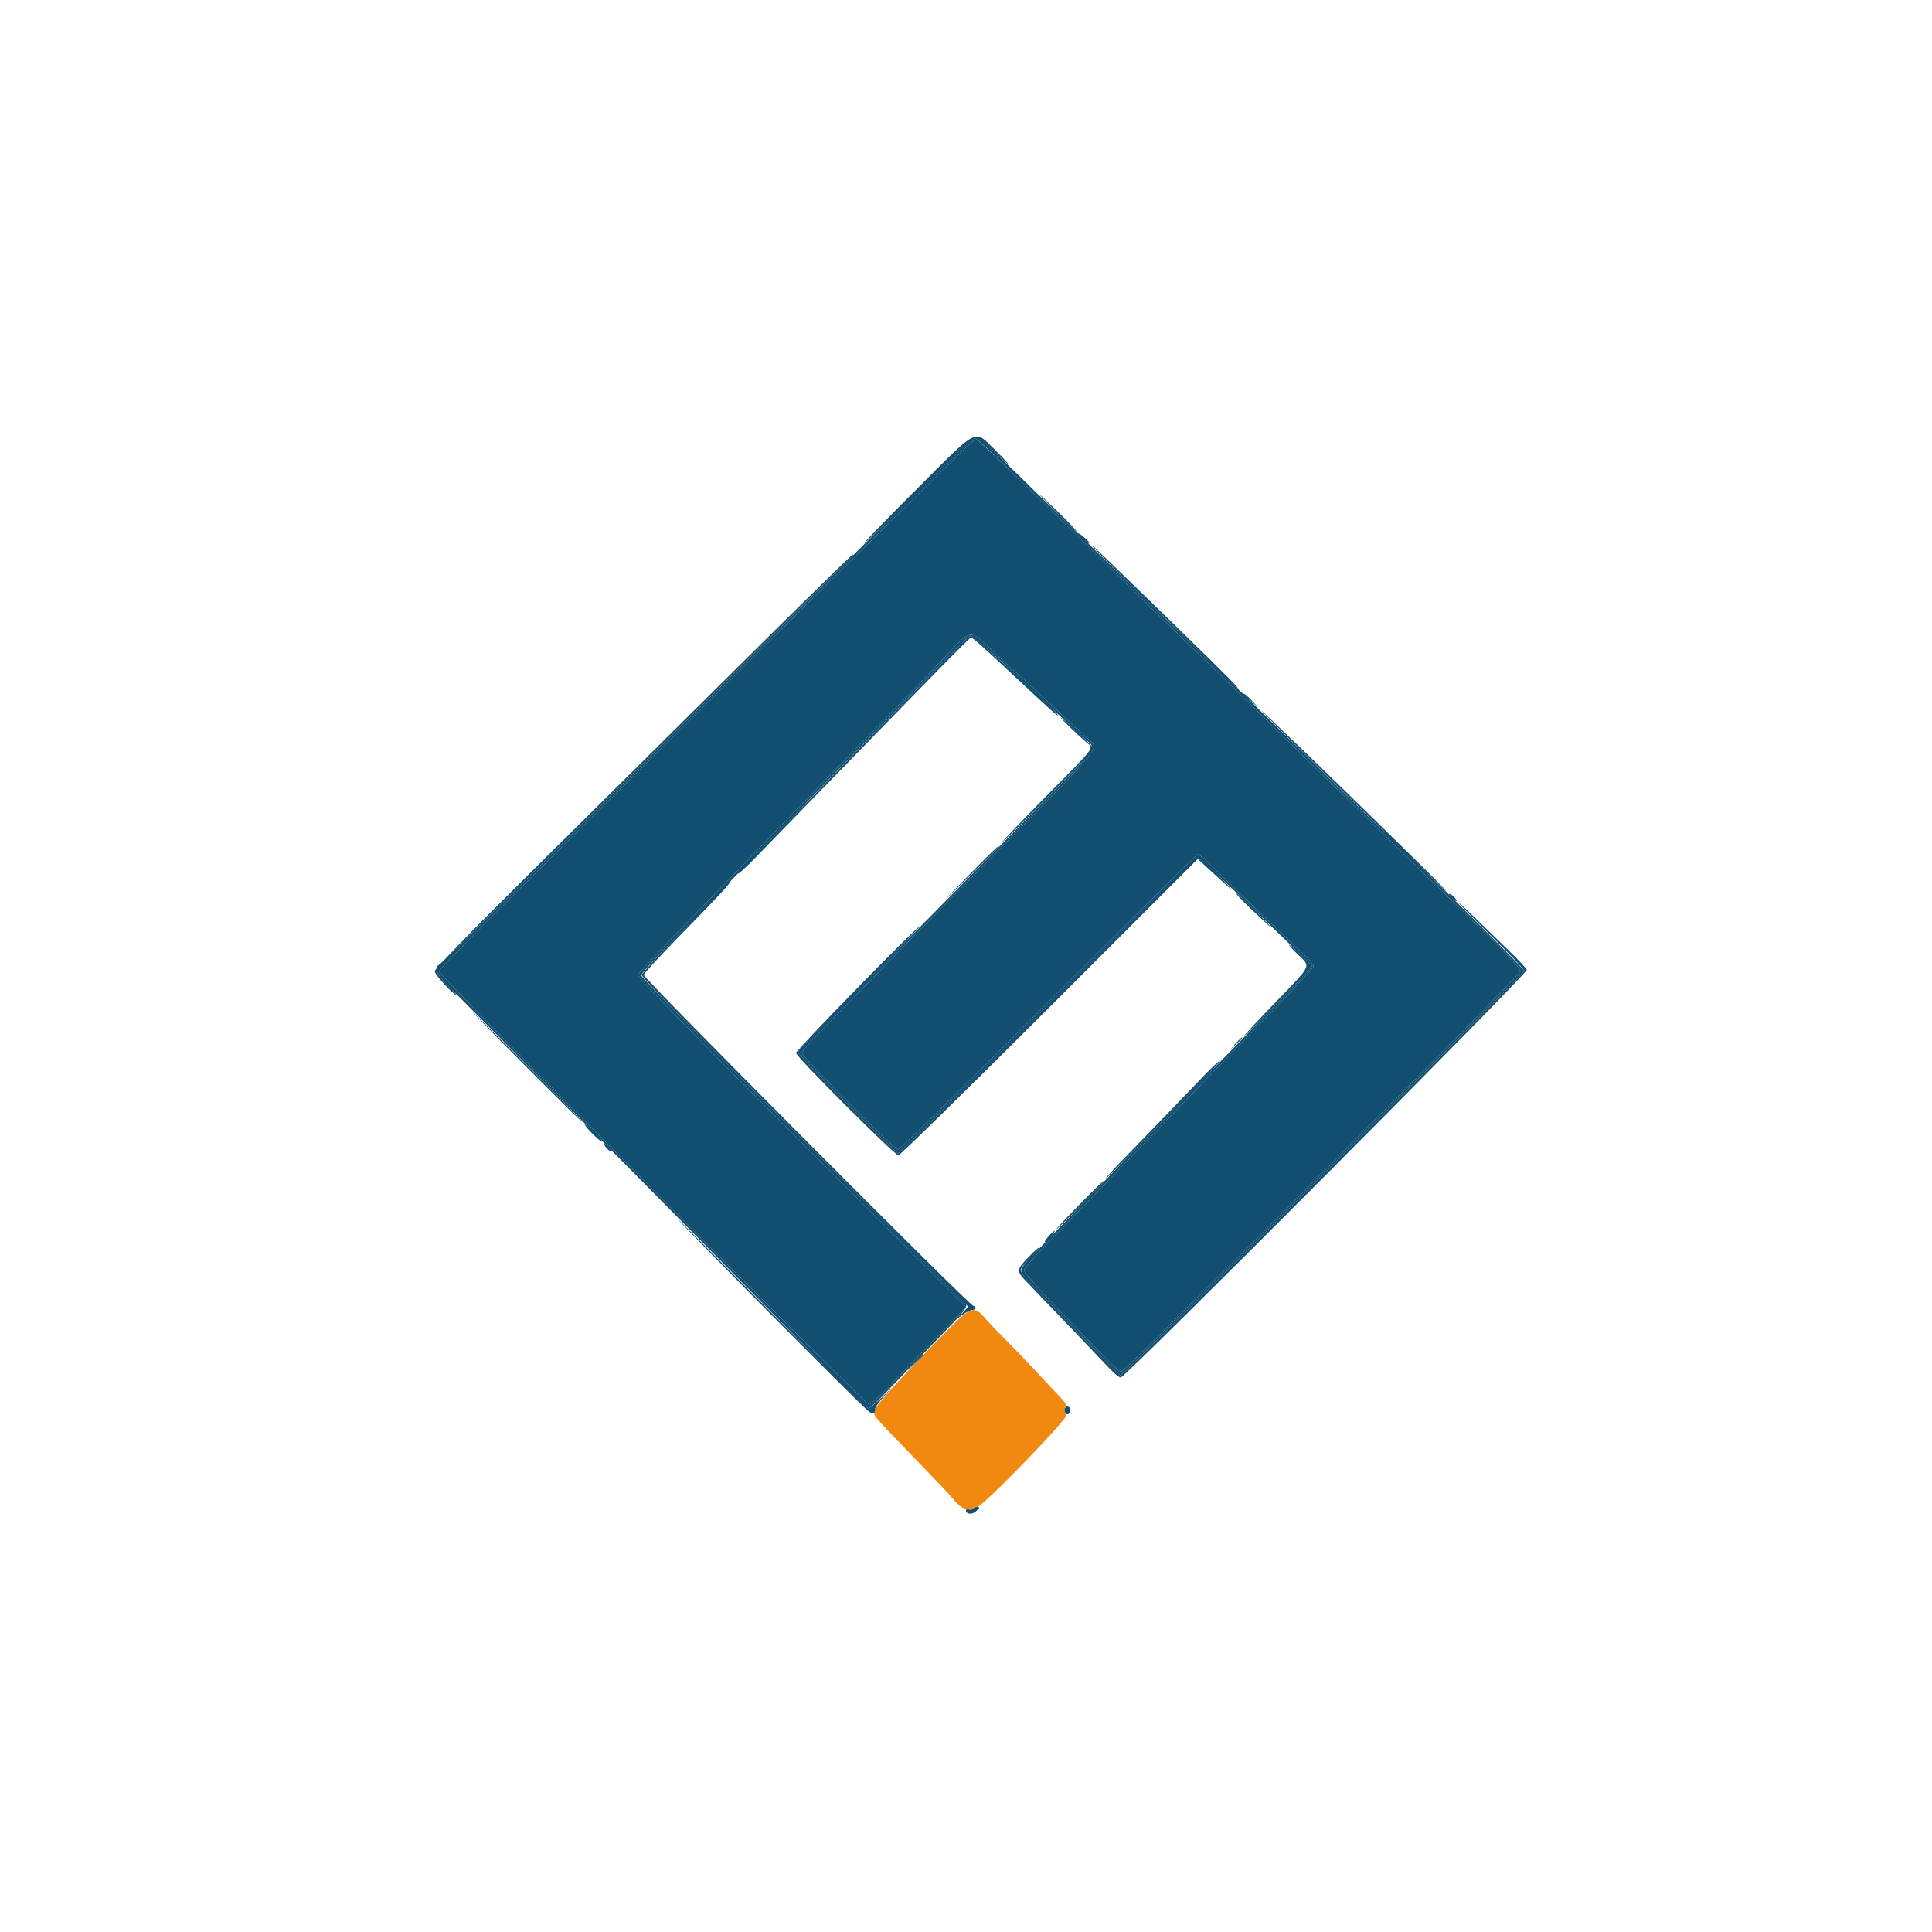 <svg xmlns="http://www.w3.org/2000/svg" xmlns:xlink="http://www.w3.org/1999/xlink" id="svg" version="1.1" width="400" height="400" viewBox="0, 0, 400,400">
  <g id="svgg">
    <path id="path0" d="M191.800 100.653 C 186.300 106.054,168.070 124.092,151.288 140.737 C 134.507 157.382,114.013 177.692,105.745 185.870 C 97.478 194.049,90.778 200.916,90.857 201.131 C 91.263 202.238,179.221 290.800,179.914 290.800 C 180.243 290.800,182.511 288.705,184.956 286.143 C 187.400 283.582,191.780 279.037,194.688 276.043 L 199.976 270.600 165.947 236.559 C 143.983 214.586,131.969 202.290,132.059 201.877 C 132.137 201.524,137.679 195.636,144.375 188.793 C 151.071 181.949,156.842 176.012,157.200 175.601 C 157.863 174.835,178.786 153.337,187.343 144.628 C 189.952 141.972,193.900 137.865,196.116 135.500 C 200.966 130.323,200.885 130.336,204.829 134.105 C 206.495 135.697,208.590 137.637,209.484 138.415 C 211.258 139.958,219.476 147.576,222.314 150.307 C 223.290 151.247,224.714 152.530,225.478 153.160 C 227.612 154.919,227.795 154.691,208.704 174.052 C 170.522 212.773,166.006 217.418,166.003 217.975 C 165.999 218.708,185.213 238.000,185.947 238.000 C 186.248 238.000,200.230 224.280,217.017 207.510 C 233.804 190.741,247.709 176.964,247.918 176.894 C 248.127 176.824,249.275 177.720,250.469 178.884 C 259.739 187.915,266.306 194.232,268.954 196.664 C 270.782 198.343,272.016 199.783,271.936 200.143 C 271.861 200.481,266.760 205.937,260.600 212.267 C 246.130 227.137,240.955 232.477,238.110 235.474 C 236.840 236.813,231.104 242.744,225.364 248.654 C 214.264 260.082,212.000 262.514,212.000 263.004 C 212.000 263.376,215.381 267.234,218.858 270.829 C 229.690 282.032,231.670 284.000,232.106 284.000 C 232.897 284.000,314.800 201.865,314.800 201.072 C 314.800 200.336,310.627 196.123,294.000 180.073 C 288.610 174.870,280.690 167.170,276.400 162.961 C 262.480 149.306,258.225 145.152,248.367 135.600 C 243.032 130.430,237.010 124.580,234.985 122.600 C 211.076 99.223,202.334 90.800,202.000 90.820 C 201.890 90.827,197.300 95.252,191.800 100.653 " stroke="none" fill="#114e6f" fill-rule="evenodd" />
    <path id="path1" d="M0.000 200.000 L 0.000 400.000 200.000 400.000 L 400.000 400.000 400.000 200.000 L 400.000 0.000 200.000 0.000 L 0.000 0.000 0.000 200.000 M210.110 97.183 C 218.866 105.811,223.420 110.250,235.232 121.672 C 240.164 126.442,248.070 134.144,252.800 138.788 C 257.530 143.432,265.262 150.960,269.982 155.516 C 274.702 160.072,280.387 165.600,282.616 167.800 C 287.711 172.830,308.133 192.735,312.574 197.000 C 314.407 198.760,315.996 200.470,316.106 200.800 C 316.338 201.495,232.967 285.200,232.044 285.200 C 231.732 285.200,230.759 284.435,229.882 283.500 C 227.933 281.421,216.119 269.071,213.037 265.891 C 210.168 262.930,210.100 263.209,214.900 258.270 C 220.069 252.951,236.394 236.078,242.200 230.053 C 244.620 227.541,249.075 222.963,252.100 219.879 C 255.125 216.795,257.600 214.255,257.600 214.236 C 257.600 214.216,260.564 211.140,264.186 207.400 C 267.808 203.660,270.778 200.388,270.786 200.130 C 270.803 199.552,258.425 187.349,251.073 180.696 L 247.946 177.866 217.269 208.533 C 200.397 225.400,186.330 239.200,186.008 239.200 C 185.233 239.200,164.803 218.774,164.801 217.998 C 164.801 217.667,171.775 210.349,180.300 201.737 C 204.523 177.266,225.786 155.547,225.949 155.108 C 226.030 154.889,225.652 154.324,225.109 153.854 C 223.171 152.178,211.513 141.450,207.200 137.374 C 203.524 133.900,201.346 132.000,201.039 132.000 C 200.893 132.000,197.765 135.083,194.087 138.851 C 186.477 146.648,186.208 146.924,170.943 162.623 C 164.752 168.990,157.552 176.391,154.943 179.068 C 140.390 194.005,133.386 201.370,133.270 201.858 C 133.173 202.269,194.967 264.445,202.385 271.400 C 207.185 275.900,221.600 291.397,221.600 292.057 C 221.600 292.775,211.422 303.703,203.329 311.675 L 201.258 313.715 200.083 312.958 C 199.437 312.541,198.162 311.332,197.250 310.270 C 196.337 309.209,193.108 305.789,190.074 302.670 C 187.040 299.552,183.505 295.875,182.218 294.500 C 180.931 293.125,179.753 292.000,179.601 292.000 C 179.312 292.000,164.972 277.625,148.543 260.866 C 143.294 255.512,130.571 242.642,120.269 232.266 C 109.968 221.890,98.943 210.783,95.769 207.584 C 92.413 204.201,90.000 201.451,90.000 201.009 C 90.000 200.550,93.358 196.945,98.500 191.883 C 111.296 179.288,174.039 117.021,188.400 102.665 C 197.227 93.842,201.272 90.059,201.910 90.035 C 202.574 90.009,204.785 91.937,210.110 97.183 " stroke="none" fill="transparent" fill-rule="evenodd" />
    <path id="path2" d="M195.021 276.557 C 186.376 285.363,181.340 290.939,181.074 291.999 C 180.794 293.116,180.324 292.548,188.632 301.155 C 195.682 308.460,195.996 308.794,197.665 310.748 C 199.065 312.386,200.922 313.174,201.433 312.346 C 201.551 312.156,201.952 311.998,202.324 311.996 C 203.453 311.988,221.665 293.155,220.816 292.872 C 220.246 292.682,220.287 291.200,220.862 291.200 C 221.116 291.200,220.515 290.345,219.525 289.300 C 218.535 288.255,216.132 285.690,214.185 283.600 C 212.238 281.510,209.465 278.629,208.023 277.197 C 206.580 275.765,204.738 273.830,203.929 272.897 C 201.553 270.155,201.137 270.326,195.021 276.557 " stroke="none" fill="#f18911" fill-rule="evenodd" />
    <path id="path3" d="M189.900 101.154 C 183.795 107.247,178.800 112.386,178.800 112.575 C 178.800 112.764,183.849 107.897,190.019 101.759 C 196.727 95.088,201.541 90.600,201.990 90.600 C 202.404 90.600,203.970 91.778,205.471 93.217 C 206.972 94.656,208.470 95.989,208.800 96.178 C 209.130 96.367,207.915 95.054,206.100 93.261 C 201.618 88.832,202.845 88.234,189.900 101.154 M217.993 105.303 C 220.520 107.887,222.708 110.000,222.856 110.000 C 223.139 110.000,219.716 106.539,215.739 102.803 C 214.452 101.595,215.467 102.720,217.993 105.303 M224.200 111.550 C 224.860 112.182,225.482 112.625,225.583 112.534 C 225.780 112.355,223.631 110.400,223.238 110.400 C 223.107 110.401,223.540 110.918,224.200 111.550 M226.604 113.545 C 227.636 114.769,239.463 126.468,240.014 126.808 C 240.245 126.951,244.026 130.636,248.417 134.997 C 252.808 139.358,256.400 142.783,256.400 142.608 C 256.400 142.289,251.604 137.541,235.400 121.817 C 225.777 112.479,225.439 112.162,226.604 113.545 M152.400 138.460 C 139.310 151.457,119.915 170.692,109.300 181.205 C 97.406 192.983,90.000 200.608,90.000 201.073 C 90.000 201.768,93.868 206.000,94.504 206.000 C 94.657 206.000,93.797 205.045,92.592 203.877 C 90.389 201.744,89.845 200.354,90.966 199.720 C 91.277 199.544,110.382 180.680,133.422 157.800 C 156.461 134.920,175.674 115.885,176.117 115.500 C 176.560 115.115,176.760 114.806,176.561 114.814 C 176.363 114.822,165.490 125.462,152.400 138.460 M196.380 135.900 C 191.994 140.439,170.500 162.596,160.010 173.391 C 156.595 176.906,153.575 179.930,153.300 180.111 C 153.025 180.292,152.800 180.627,152.800 180.857 C 152.800 181.086,154.285 179.745,156.100 177.877 C 158.818 175.079,169.794 163.795,184.800 148.375 C 196.668 136.178,200.812 132.000,201.039 132.000 C 201.367 132.000,203.170 133.604,209.800 139.794 C 218.205 147.641,219.240 148.564,218.963 147.967 C 218.818 147.655,217.237 146.062,215.450 144.426 C 213.662 142.790,211.210 140.536,210.000 139.418 C 204.887 134.692,201.300 131.600,200.930 131.600 C 200.713 131.600,198.665 133.535,196.380 135.900 M257.238 143.700 C 257.332 143.755,258.127 144.430,259.004 145.200 L 260.600 146.600 259.222 145.100 C 258.463 144.275,257.668 143.600,257.455 143.600 C 257.241 143.600,257.144 143.645,257.238 143.700 M266.777 152.800 C 276.567 162.533,299.763 185.033,299.434 184.477 C 299.263 184.189,296.325 181.219,292.903 177.877 C 289.482 174.534,284.856 170.000,282.623 167.800 C 277.028 162.287,261.169 147.000,261.045 147.000 C 260.989 147.000,263.569 149.610,266.777 152.800 M219.600 148.550 C 219.600 148.760,223.027 152.071,224.996 153.763 C 226.469 155.028,226.964 154.371,216.780 164.674 C 211.819 169.693,207.614 174.070,207.435 174.400 C 207.257 174.730,211.450 170.595,216.755 165.212 C 222.060 159.829,226.399 155.239,226.397 155.012 C 226.395 154.785,224.865 153.193,222.997 151.472 C 221.129 149.752,219.600 148.437,219.600 148.550 M201.149 180.627 C 198.207 183.612,195.716 186.177,195.614 186.327 C 195.512 186.477,197.987 184.082,201.114 181.005 C 204.241 177.928,206.800 175.363,206.800 175.305 C 206.800 174.955,205.974 175.733,201.149 180.627 M216.836 208.212 C 200.026 225.036,186.141 238.800,185.982 238.800 C 185.525 238.800,165.200 218.362,165.200 217.903 C 165.200 217.677,165.605 217.094,166.100 216.609 C 172.643 210.188,190.874 191.600,190.628 191.600 C 190.033 191.600,164.808 217.389,164.805 218.000 C 164.802 218.773,185.232 239.200,186.008 239.200 C 186.330 239.200,200.407 225.391,217.290 208.513 L 247.987 177.825 249.694 179.409 C 255.914 185.183,256.678 185.676,251.700 180.703 C 249.995 179.000,248.330 177.611,248.000 177.616 C 247.670 177.621,233.646 191.389,216.836 208.212 M149.815 183.700 C 149.395 184.195,145.440 188.334,141.026 192.898 C 136.612 197.462,132.937 201.492,132.860 201.854 C 132.767 202.290,144.204 214.000,166.560 236.362 C 185.172 254.979,200.400 270.334,200.400 270.485 C 200.400 270.636,199.815 271.331,199.100 272.030 L 197.800 273.300 199.238 272.250 C 200.029 271.672,200.974 271.200,201.338 271.200 C 201.702 271.200,202.000 271.020,202.000 270.800 C 202.000 270.580,201.799 270.400,201.553 270.400 C 200.804 270.400,133.130 202.451,133.270 201.839 C 133.342 201.527,136.370 198.223,140.000 194.497 C 149.483 184.763,151.316 182.800,150.925 182.800 C 150.734 182.800,150.234 183.205,149.815 183.700 M258.404 187.612 C 263.842 192.803,264.658 193.430,260.600 189.299 C 258.400 187.059,256.332 185.120,256.004 184.989 C 255.676 184.858,256.756 186.039,258.404 187.612 M300.000 185.115 C 300.000 185.284,300.360 185.730,300.800 186.107 C 301.240 186.484,301.600 186.654,301.600 186.485 C 301.600 186.316,301.240 185.870,300.800 185.493 C 300.360 185.116,300.000 184.946,300.000 185.115 M302.000 186.914 C 302.000 187.036,305.060 190.151,308.800 193.835 C 312.540 197.519,315.600 200.754,315.600 201.024 C 315.600 201.527,232.499 284.800,231.997 284.800 C 231.759 284.800,221.027 273.786,213.484 265.800 C 210.728 262.883,210.736 263.027,213.200 260.600 C 214.300 259.517,215.200 258.472,215.200 258.279 C 215.200 258.086,214.210 258.958,213.000 260.218 C 210.291 263.037,210.291 263.056,213.037 265.891 C 216.119 269.071,227.933 281.421,229.882 283.500 C 230.759 284.435,231.732 285.200,232.044 285.200 C 232.967 285.200,316.338 201.495,316.106 200.800 C 315.996 200.470,314.408 198.760,312.576 197.000 C 310.744 195.240,307.615 192.201,305.623 190.246 C 303.630 188.291,302.000 186.792,302.000 186.914 M268.700 197.615 C 271.440 200.244,271.734 199.606,264.186 207.400 C 260.564 211.140,257.600 214.314,257.600 214.454 C 257.600 214.594,260.164 212.074,263.297 208.854 C 266.431 205.634,269.086 202.907,269.197 202.794 C 269.309 202.680,269.924 202.010,270.564 201.305 L 271.729 200.022 269.464 197.811 C 268.219 196.595,267.065 195.600,266.900 195.600 C 266.735 195.601,267.545 196.507,268.700 197.615 M98.274 210.000 C 105.836 217.847,120.464 232.470,120.608 232.326 C 120.690 232.244,114.874 226.332,107.684 219.188 C 100.494 212.045,96.259 207.910,98.274 210.000 M255.775 216.100 L 254.600 217.400 255.900 216.225 C 256.615 215.579,257.200 214.994,257.200 214.925 C 257.200 214.616,256.870 214.888,255.775 216.100 M249.256 222.715 C 244.654 227.538,237.863 234.577,233.062 239.500 C 230.649 241.975,228.791 244.000,228.933 244.000 C 229.075 244.000,231.755 241.345,234.889 238.100 C 238.022 234.855,243.371 229.365,246.776 225.900 C 250.181 222.435,252.795 219.607,252.584 219.615 C 252.373 219.623,250.875 221.018,249.256 222.715 M122.537 234.600 C 123.513 235.590,124.459 236.400,124.639 236.400 C 124.819 236.400,124.172 235.590,123.200 234.600 C 122.228 233.610,121.283 232.800,121.098 232.800 C 120.914 232.800,121.561 233.610,122.537 234.600 M125.493 237.600 C 125.870 238.040,126.316 238.400,126.485 238.400 C 126.654 238.400,126.484 238.040,126.107 237.600 C 125.730 237.160,125.284 236.800,125.115 236.800 C 124.946 236.800,125.116 237.160,125.493 237.600 M225.090 247.762 C 219.595 253.376,218.630 254.400,218.832 254.400 C 218.938 254.400,221.257 252.150,223.984 249.400 C 226.711 246.650,228.816 244.400,228.662 244.400 C 228.507 244.400,226.900 245.913,225.090 247.762 M140.129 252.200 C 144.282 256.795,178.895 291.647,179.930 292.276 C 180.792 292.800,181.200 292.597,181.200 291.646 C 181.200 291.304,182.145 290.029,183.299 288.813 C 185.250 286.757,185.214 286.777,182.789 289.100 C 181.353 290.475,180.006 291.600,179.794 291.600 C 179.583 291.600,170.246 282.375,159.046 271.100 C 147.846 259.825,139.333 251.320,140.129 252.200 M217.063 256.000 C 216.475 256.660,216.147 257.200,216.335 257.200 C 216.685 257.200,217.656 256.190,218.163 255.300 C 218.647 254.449,218.181 254.746,217.063 256.000 M189.381 282.100 L 187.800 283.800 189.500 282.219 C 191.081 280.748,191.384 280.400,191.081 280.400 C 191.016 280.400,190.251 281.165,189.381 282.100 M220.400 292.000 C 220.400 292.444,220.667 292.800,221.000 292.800 C 221.333 292.800,221.600 292.444,221.600 292.000 C 221.600 291.556,221.333 291.200,221.000 291.200 C 220.667 291.200,220.400 291.556,220.400 292.000 M201.411 312.383 C 201.281 312.593,200.910 312.664,200.587 312.540 C 200.264 312.416,200.000 312.494,200.000 312.714 C 200.000 313.557,201.357 313.621,202.162 312.816 C 202.862 312.115,202.884 312.000,202.312 312.000 C 201.947 312.000,201.541 312.172,201.411 312.383 " stroke="none" fill="#114e6f" fill-rule="evenodd" />
    <path id="path4" d="M188.200 103.490 C 180.940 110.676,156.219 135.195,133.266 157.977 C 110.312 180.760,91.277 199.544,90.966 199.720 C 89.842 200.355,90.399 201.731,92.700 204.008 C 97.868 209.121,162.157 274.062,170.405 282.500 C 175.297 287.505,179.525 291.600,179.801 291.600 C 180.077 291.600,182.079 289.730,184.251 287.444 C 186.423 285.158,190.947 280.471,194.305 277.028 C 199.302 271.905,200.342 270.643,200.030 270.084 C 199.820 269.708,184.608 254.370,166.224 236.001 C 147.841 217.631,132.800 202.344,132.800 202.030 C 132.800 201.377,133.997 200.107,152.389 181.252 C 159.765 173.690,165.890 167.365,166.000 167.196 C 166.110 167.027,172.056 160.884,179.212 153.545 C 186.369 146.205,194.094 138.265,196.380 135.900 C 198.665 133.535,200.713 131.600,200.930 131.600 C 201.228 131.600,206.579 136.136,208.000 137.594 C 208.111 137.708,209.281 138.790,210.601 140.000 C 211.921 141.210,215.431 144.474,218.401 147.254 C 221.370 150.033,224.385 152.794,225.100 153.389 C 227.030 154.995,227.628 154.255,209.700 172.437 C 200.515 181.752,187.150 195.307,180.000 202.560 C 172.850 209.813,166.595 216.139,166.100 216.619 C 165.605 217.099,165.200 217.677,165.200 217.903 C 165.200 218.361,185.525 238.800,185.981 238.800 C 186.141 238.800,200.058 225.014,216.908 208.165 C 235.524 189.551,247.783 177.584,248.151 177.665 C 248.668 177.780,252.211 181.133,269.547 197.911 L 271.729 200.022 270.564 201.266 C 269.924 201.950,269.040 202.903,268.600 203.385 C 268.160 203.866,264.560 207.579,260.600 211.636 C 250.842 221.633,242.695 230.027,229.398 243.787 C 223.239 250.160,216.627 257.000,214.704 258.987 C 210.566 263.264,210.649 262.799,213.484 265.800 C 221.027 273.786,231.759 284.800,231.997 284.800 C 232.505 284.800,315.600 201.523,315.600 201.014 C 315.600 200.607,287.504 172.711,286.361 171.982 C 286.173 171.863,282.548 168.353,278.305 164.182 C 263.637 149.765,240.302 126.999,239.988 126.799 C 239.814 126.688,232.771 119.834,224.336 111.568 C 204.146 91.782,202.705 90.418,202.000 90.423 C 201.670 90.424,195.460 96.305,188.200 103.490 M204.400 92.870 C 206.297 94.649,223.495 111.366,234.985 122.600 C 237.010 124.580,243.032 130.430,248.367 135.600 C 258.225 145.152,262.480 149.306,276.400 162.961 C 280.690 167.170,288.610 174.870,294.000 180.073 C 310.627 196.123,314.800 200.336,314.800 201.072 C 314.800 201.865,232.897 284.000,232.106 284.000 C 231.670 284.000,229.690 282.032,218.858 270.829 C 215.381 267.234,212.000 263.376,212.000 263.004 C 212.000 262.514,214.264 260.082,225.364 248.654 C 231.104 242.744,236.840 236.813,238.110 235.474 C 240.955 232.477,246.130 227.137,260.600 212.267 C 266.760 205.937,271.861 200.481,271.936 200.143 C 272.016 199.783,270.782 198.343,268.954 196.664 C 266.306 194.232,259.739 187.915,250.469 178.884 C 249.275 177.720,248.127 176.824,247.918 176.894 C 247.709 176.964,233.804 190.741,217.017 207.510 C 200.230 224.280,186.248 238.000,185.947 238.000 C 185.213 238.000,165.999 218.708,166.003 217.975 C 166.006 217.418,170.522 212.773,208.704 174.052 C 227.795 154.691,227.612 154.919,225.478 153.160 C 224.714 152.530,223.290 151.247,222.314 150.307 C 219.476 147.576,211.258 139.958,209.484 138.415 C 208.590 137.637,206.495 135.697,204.829 134.105 C 200.885 130.336,200.966 130.323,196.116 135.500 C 193.900 137.865,189.952 141.972,187.343 144.628 C 178.786 153.337,157.863 174.835,157.200 175.601 C 156.842 176.012,151.071 181.949,144.375 188.793 C 137.679 195.636,132.137 201.524,132.059 201.877 C 131.969 202.290,143.983 214.586,165.947 236.559 L 199.976 270.600 194.688 276.043 C 191.780 279.037,187.400 283.582,184.956 286.143 C 182.511 288.705,180.243 290.800,179.914 290.800 C 179.221 290.800,91.263 202.238,90.857 201.131 C 90.778 200.916,97.478 194.049,105.745 185.870 C 114.013 177.692,134.507 157.382,151.288 140.737 C 186.319 105.992,201.714 90.838,202.000 90.820 C 202.110 90.814,203.190 91.736,204.400 92.870 " stroke="none" fill="#114e6f" fill-rule="evenodd" />
  </g>
</svg>